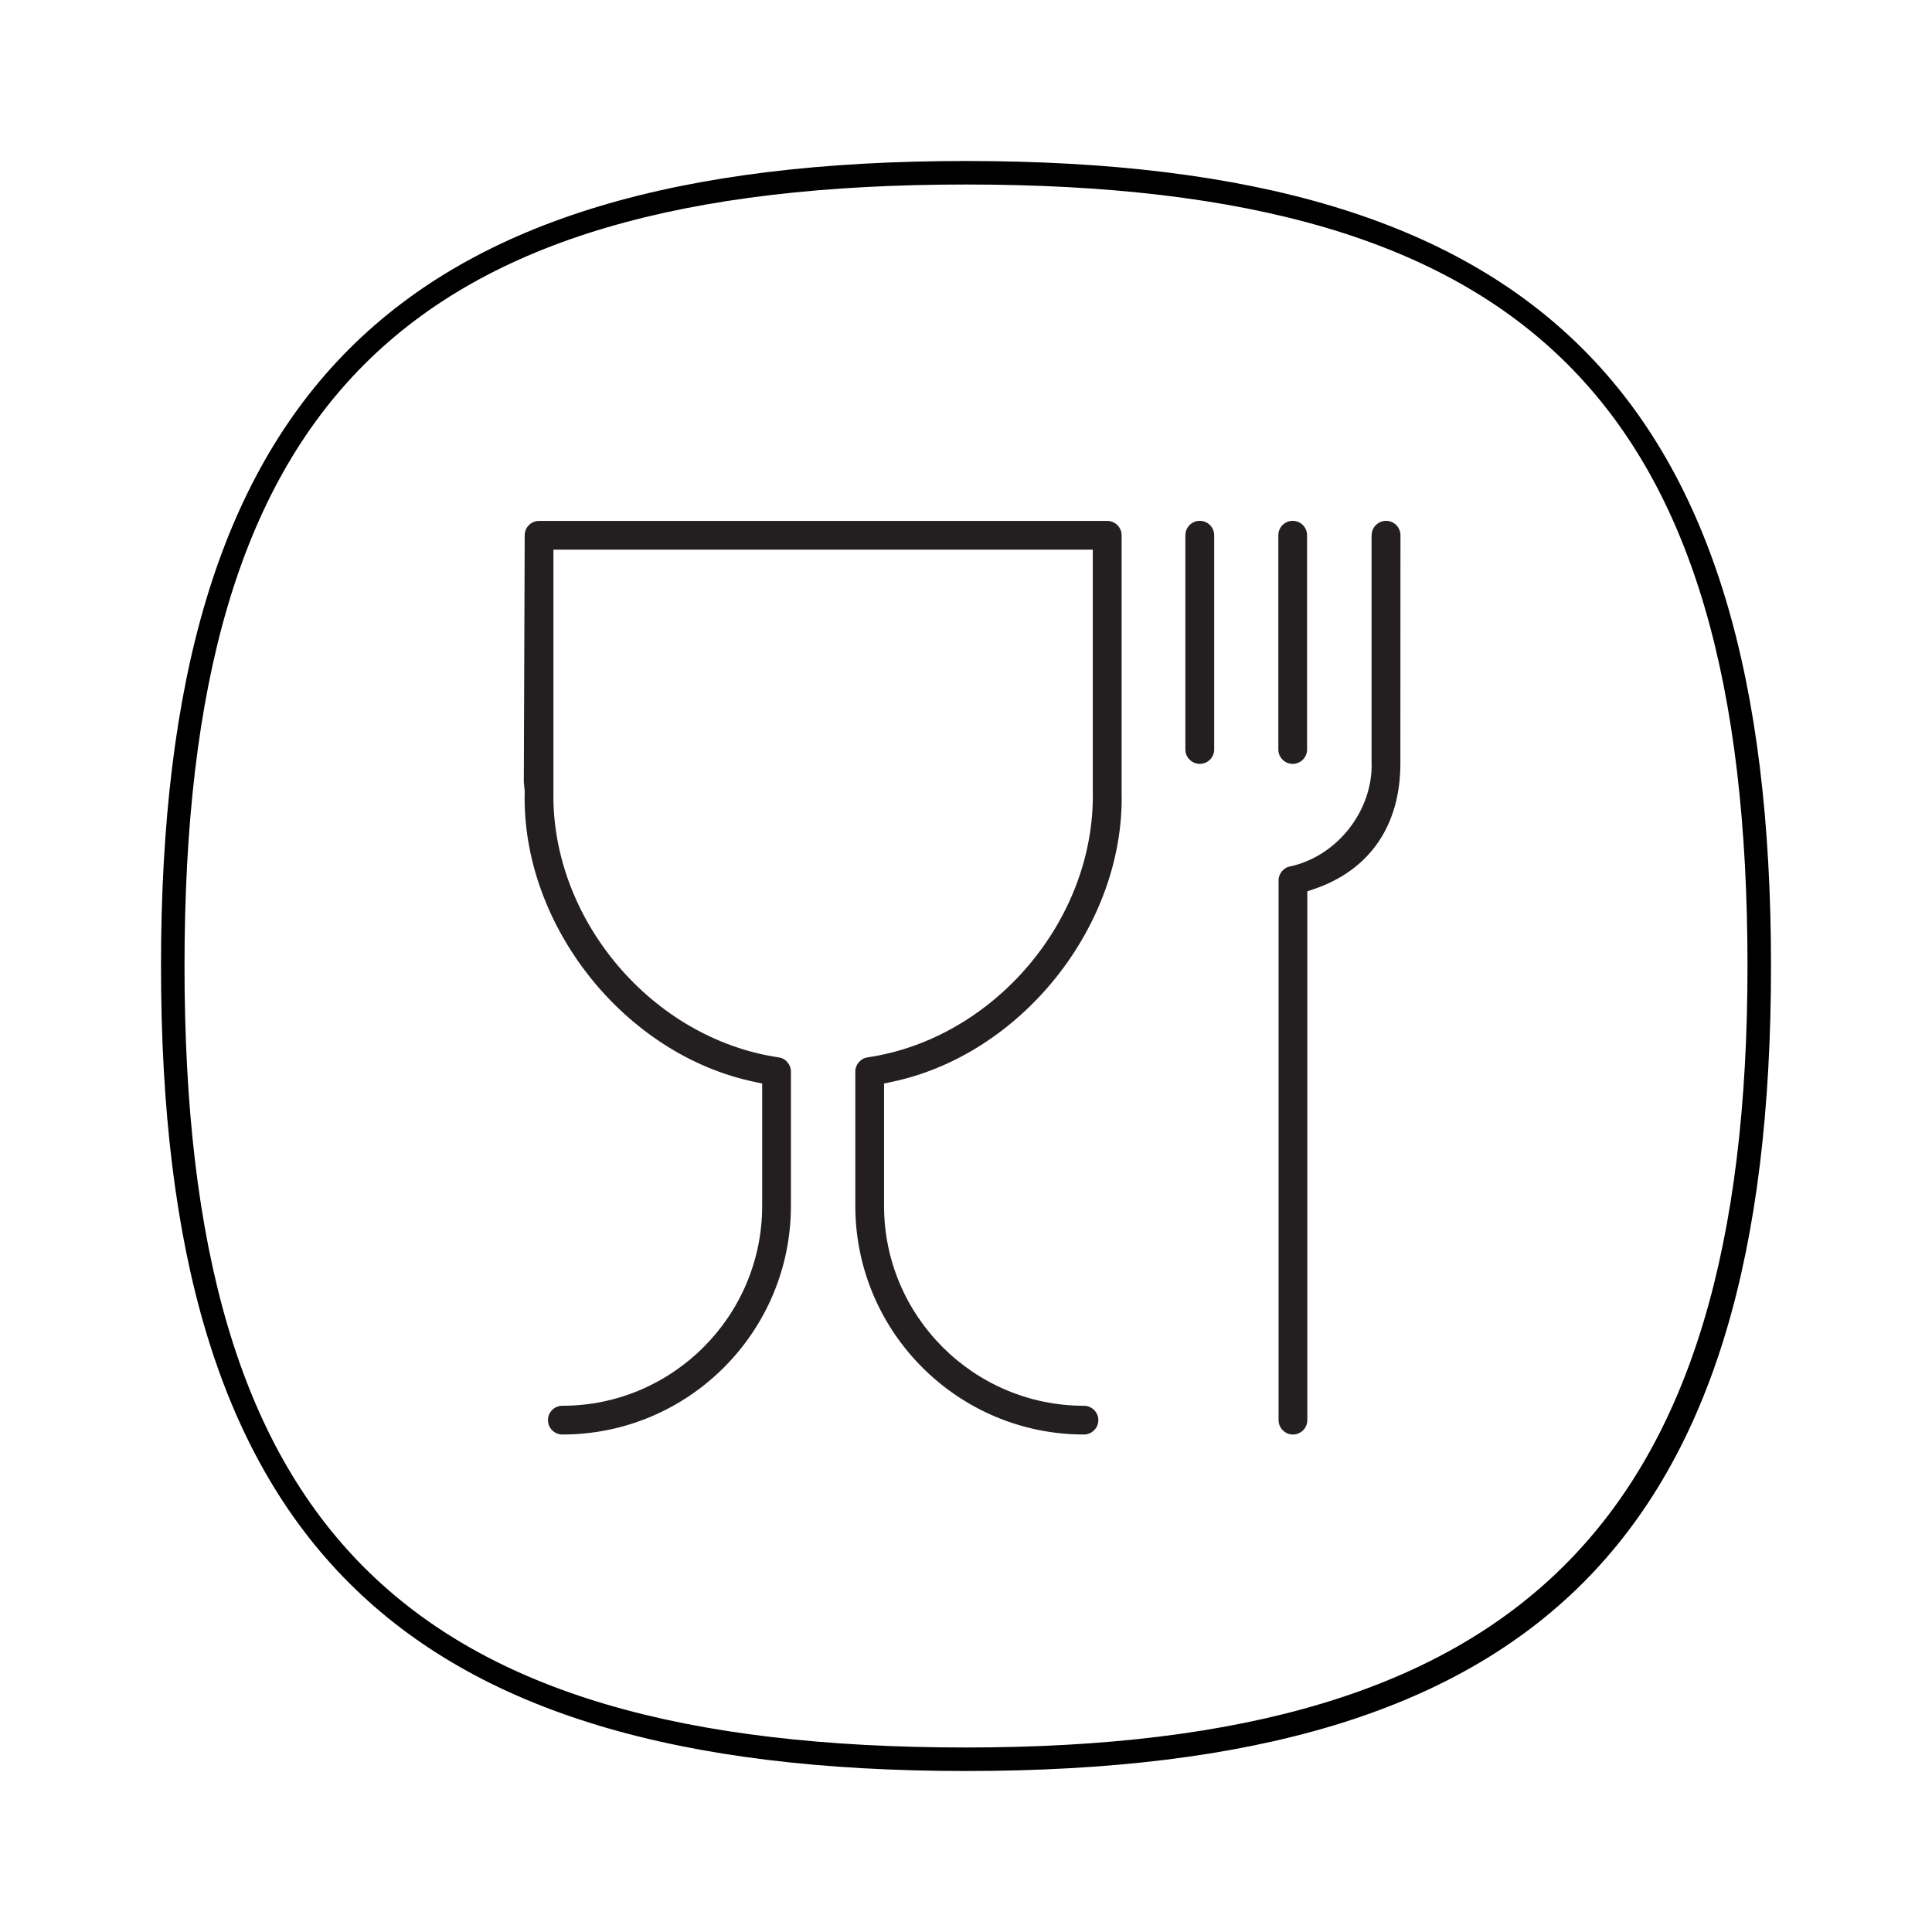 <svg xmlns="http://www.w3.org/2000/svg" fill="none" viewBox="0 0 24 24" height="24" width="24">
<path fill="black" d="M12 22C4.897 22 2 19.103 2 12C2 4.897 4.897 2 12 2C19.103 2 22 4.897 22 12C22 19.103 19.103 22 12 22ZM12 2.292C5.014 2.292 2.292 5.014 2.292 12C2.292 18.986 5.014 21.708 12 21.708C18.895 21.708 21.708 18.895 21.708 12C21.708 5.014 18.986 2.292 12 2.292Z"></path>
<path fill="#231F20" d="M10.982 13.46L11.07 13.441C12.692 13.107 13.976 11.489 13.933 9.834L13.933 6.649C13.933 6.551 13.853 6.471 13.754 6.471H6.696C6.598 6.471 6.518 6.551 6.518 6.649L6.507 9.714L6.518 9.828L6.518 9.834C6.475 11.489 7.758 13.107 9.38 13.441L9.468 13.46V14.98C9.468 16.349 8.354 17.463 6.986 17.463C6.887 17.463 6.807 17.543 6.807 17.641C6.807 17.74 6.887 17.82 6.986 17.82C8.552 17.82 9.825 16.546 9.825 14.98V13.312C9.827 13.228 9.76 13.148 9.678 13.136C8.102 12.906 6.844 11.422 6.875 9.829L6.875 6.828H13.575V9.831C13.606 11.422 12.349 12.905 10.772 13.136C10.691 13.148 10.623 13.228 10.625 13.31L10.625 14.98C10.625 16.546 11.899 17.82 13.465 17.82C13.563 17.82 13.644 17.74 13.644 17.641C13.644 17.543 13.563 17.463 13.465 17.463C12.096 17.463 10.982 16.349 10.982 14.98L10.982 13.46Z"></path>
<path fill="#231F20" d="M14.904 6.47C14.806 6.47 14.725 6.55 14.725 6.649V9.311C14.725 9.409 14.806 9.489 14.904 9.489C15.003 9.489 15.083 9.409 15.083 9.311V6.649C15.083 6.55 15.003 6.47 14.904 6.47Z"></path>
<path fill="#231F20" d="M16.058 9.489C16.157 9.489 16.237 9.409 16.237 9.311V6.649C16.237 6.55 16.157 6.47 16.058 6.47C15.96 6.47 15.88 6.55 15.88 6.649V9.311C15.88 9.409 15.96 9.489 16.058 9.489Z"></path>
<path fill="#231F20" d="M17.219 6.47C17.12 6.47 17.039 6.55 17.039 6.649L17.038 6.664V9.472L17.039 9.472C17.055 10.074 16.607 10.642 16.017 10.765C15.942 10.781 15.88 10.859 15.883 10.939V17.641C15.883 17.74 15.963 17.82 16.061 17.82C16.16 17.82 16.24 17.74 16.24 17.641V11.072L16.315 11.047C17.012 10.813 17.396 10.258 17.396 9.484L17.397 6.649C17.397 6.55 17.317 6.47 17.219 6.47Z"></path>
</svg>
